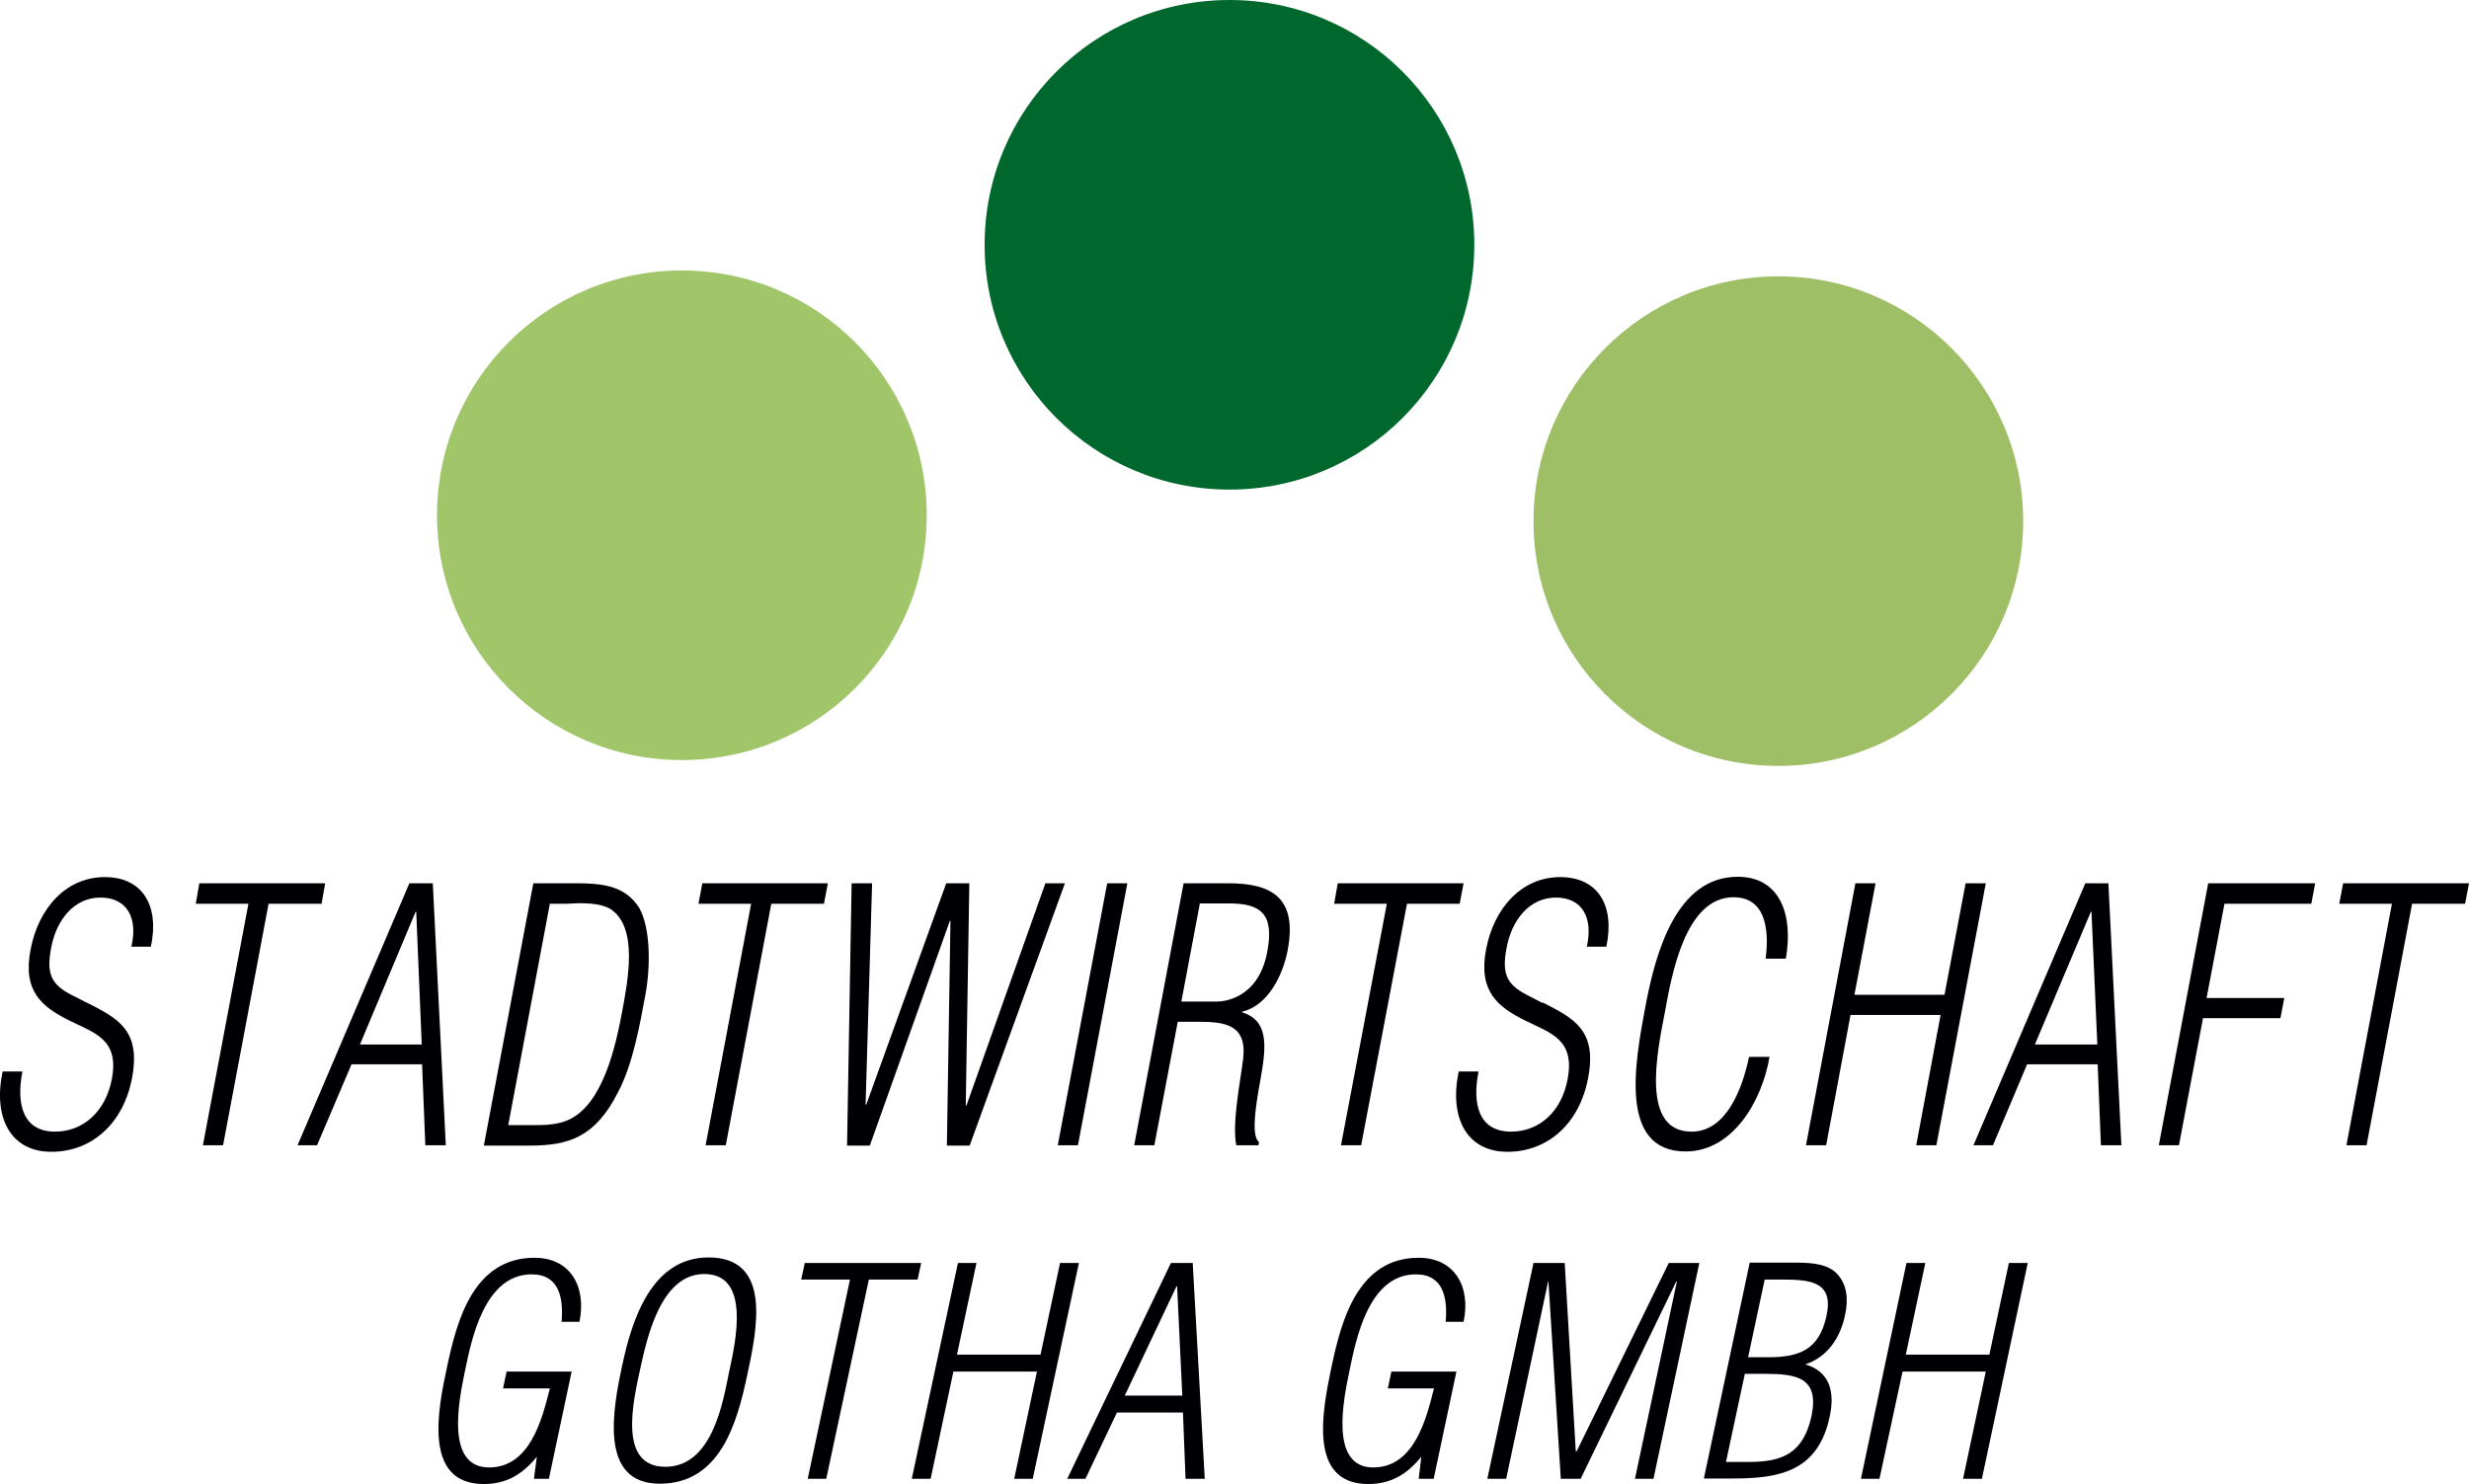 <?xml version="1.0" encoding="UTF-8"?>
<svg id="Ebene_2" data-name="Ebene 2" xmlns="http://www.w3.org/2000/svg" viewBox="0 0 75.93 45.65">
  <defs>
    <style>
      .cls-1 {
        fill: #a1c569;
      }

      .cls-1, .cls-2, .cls-3, .cls-4 {
        fill-rule: evenodd;
        stroke-width: 0px;
      }

      .cls-2 {
        fill: #9fbf67;
      }

      .cls-3 {
        fill: #000004;
      }

      .cls-4 {
        fill: #00682c;
      }
    </style>
  </defs>
  <g id="_1" data-name="1">
    <g>
      <g>
        <path class="cls-3" d="m15.47,42.71l.11-.52h2l-.7,3.3h-.46l.09-.68c-.46.57-.97.84-1.63.84-1.87,0-1.42-2.27-1.13-3.61.3-1.42.81-3.35,2.69-3.35,1.11,0,1.6.9,1.38,1.97h-.55c.06-.72-.06-1.46-.92-1.46-1.47,0-1.86,2.06-2.05,2.97-.19.91-.61,2.97.74,2.97,1.26,0,1.63-1.48,1.87-2.43h-1.43Z"/>
        <path class="cls-3" d="m22.43,42.17c.21-.97.64-2.98-.77-2.98-1.34,0-1.76,1.96-1.97,2.91-.22,1.02-.69,3.02.77,3.02s1.78-2.02,1.97-2.96h0Zm-3.29-.19c.29-1.36.89-3.3,2.65-3.3,1.95,0,1.5,2.18,1.19,3.62-.31,1.45-.82,3.34-2.69,3.34s-1.45-2.26-1.15-3.67Z"/>
        <polygon class="cls-3" points="24.64 39.36 24.75 38.85 28.33 38.85 28.22 39.36 26.72 39.36 25.41 45.49 24.84 45.49 26.14 39.36 24.64 39.36"/>
        <polygon class="cls-3" points="28.04 45.49 29.46 38.85 30.03 38.85 29.43 41.67 32 41.67 32.6 38.85 33.18 38.85 31.76 45.49 31.19 45.49 31.89 42.19 29.32 42.19 28.62 45.49 28.04 45.49"/>
        <path class="cls-3" d="m36.36,42.93l-.16-3.36h-.02l-1.59,3.36h1.77Zm.32-4.08l.37,6.64h-.59l-.08-2.04h-2.03l-.97,2.04h-.56l3.19-6.64h.67Z"/>
        <path class="cls-3" d="m42.68,42.71l.11-.52h2l-.7,3.3h-.46l.08-.68c-.46.57-.97.84-1.63.84-1.87,0-1.41-2.27-1.13-3.61.3-1.42.81-3.35,2.68-3.35,1.11,0,1.61.9,1.38,1.97h-.55c.06-.72-.06-1.46-.92-1.46-1.47,0-1.85,2.06-2.04,2.97-.19.91-.61,2.97.73,2.97,1.26,0,1.63-1.48,1.87-2.43h-1.43Z"/>
        <polygon class="cls-3" points="46.32 45.49 45.74 45.49 47.16 38.85 48.12 38.85 48.46 44.64 48.49 44.64 51.32 38.85 52.26 38.85 50.85 45.49 50.28 45.49 51.57 39.42 51.55 39.42 48.61 45.49 48 45.49 47.62 39.42 47.61 39.42 46.32 45.49"/>
        <path class="cls-3" d="m54.36,41.75c.94,0,1.58-.2,1.81-1.27.23-1.05-.48-1.12-1.36-1.12h-.54l-.51,2.39h.59Zm-.7.51l-.58,2.71h.72c1.02,0,1.66-.27,1.91-1.41.25-1.2-.48-1.3-1.44-1.3h-.6Zm-1.26,3.22l1.41-6.64h1.45c.45,0,.97.04,1.25.36.29.32.34.77.23,1.26-.14.66-.51,1.27-1.22,1.51.73.21.92.82.75,1.6-.35,1.68-1.53,1.91-2.97,1.91h-.91Z"/>
        <polygon class="cls-3" points="57.23 45.49 58.63 38.85 59.21 38.85 58.61 41.67 61.18 41.67 61.78 38.85 62.36 38.85 60.95 45.49 60.37 45.49 61.07 42.19 58.51 42.19 57.8 45.49 57.23 45.49"/>
        <path class="cls-3" d="m2.67,30.84c.96.49,1.67.85,1.39,2.32-.26,1.39-1.23,2.27-2.48,2.27s-1.8-1.04-1.5-2.47h.61c-.2,1.01.02,1.85,1,1.85.87,0,1.56-.62,1.75-1.62.23-1.21-.52-1.41-1.27-1.78-.88-.43-1.48-.91-1.23-2.2.25-1.31,1.12-2.23,2.28-2.23s1.69.87,1.42,2.14h-.6c.21-.89-.14-1.51-.95-1.51s-1.36.68-1.52,1.56c-.15.8.02,1.11.6,1.42l.51.26Z"/>
        <polygon class="cls-3" points="6.02 27.8 6.13 27.17 10 27.17 9.89 27.8 8.26 27.8 6.86 35.23 6.24 35.23 7.64 27.8 6.02 27.8"/>
        <path class="cls-3" d="m12.97,32.13l-.17-4.08h-.02l-1.71,4.08h1.91Zm.34-4.96l.4,8.06h-.63l-.1-2.49h-2.17l-1.06,2.49h-.6l3.44-8.06h.71Z"/>
        <path class="cls-3" d="m15.63,34.61h.74c.35,0,.77,0,1.13-.17,1.05-.49,1.43-2.27,1.62-3.25.19-1.02.51-2.63-.32-3.21-.33-.22-.91-.21-1.35-.18h-.54l-1.28,6.81h0Zm.78-7.44h1.28c.81,0,1.53.06,1.97.76.36.65.34,1.85.19,2.66-.17.91-.38,2.13-.84,3-.7,1.39-1.52,1.65-2.72,1.65h-1.41l1.52-8.06Z"/>
        <polygon class="cls-3" points="21.48 27.8 21.6 27.17 25.46 27.17 25.34 27.8 23.72 27.8 22.32 35.23 21.7 35.23 23.1 27.8 21.48 27.8"/>
        <polygon class="cls-3" points="29.7 34.01 29.72 34.01 32.15 27.17 32.75 27.17 29.82 35.24 29.12 35.24 29.23 28.33 29.21 28.33 26.75 35.24 26.05 35.24 26.19 27.17 26.82 27.17 26.62 33.98 26.64 33.98 29.1 27.17 29.81 27.17 29.7 34.01"/>
        <polygon class="cls-3" points="32.53 35.23 34.05 27.17 34.67 27.17 33.15 35.23 32.53 35.23"/>
        <path class="cls-3" d="m36.33,30.81h1.09c.21,0,1.28-.09,1.55-1.52.23-1.18-.2-1.5-1.17-1.5h-.9l-.57,3.02h0Zm-.11.62l-.72,3.8h-.62l1.52-8.06h1.38c1.31,0,2.13.43,1.82,2.06-.15.79-.62,1.71-1.4,1.89v.02c.78.24.76.96.58,1.97-.06.39-.37,1.8-.06,2.02l-.02.1h-.68c-.14-.68.14-2.05.21-2.65.13-1.07-.57-1.15-1.38-1.15h-.64Z"/>
        <polygon class="cls-3" points="41.03 27.8 41.14 27.17 45.01 27.17 44.89 27.8 43.27 27.8 41.86 35.23 41.24 35.23 42.65 27.8 41.03 27.8"/>
        <path class="cls-3" d="m47.45,30.84c.96.49,1.67.85,1.39,2.32-.26,1.39-1.23,2.27-2.48,2.27s-1.8-1.04-1.5-2.47h.61c-.2,1.01.01,1.85,1,1.85.87,0,1.56-.62,1.74-1.62.23-1.21-.52-1.41-1.27-1.78-.88-.43-1.48-.91-1.24-2.2.25-1.31,1.12-2.23,2.28-2.23s1.69.87,1.42,2.14h-.6c.2-.89-.14-1.51-.95-1.51s-1.36.68-1.52,1.56c-.15.8.02,1.11.6,1.42l.5.26Z"/>
        <path class="cls-3" d="m54.42,32.5c-.23,1.38-1.14,2.92-2.58,2.92-2.07,0-1.56-2.74-1.24-4.45.31-1.66.95-4,2.84-4,1.29,0,1.72,1.15,1.48,2.52h-.62c.12-.96-.03-1.89-.99-1.89-1.5,0-1.91,2.45-2.11,3.54-.24,1.24-.75,3.67.82,3.67,1.07,0,1.56-1.31,1.77-2.3h.62Z"/>
        <polygon class="cls-3" points="55.54 35.23 57.06 27.17 57.68 27.17 57.03 30.6 59.8 30.6 60.45 27.17 61.07 27.17 59.55 35.23 58.93 35.23 59.68 31.22 56.91 31.22 56.16 35.23 55.54 35.23"/>
        <path class="cls-3" d="m64.5,32.13l-.18-4.08h-.02l-1.72,4.08h1.91Zm.34-4.96l.4,8.06h-.63l-.1-2.49h-2.17l-1.05,2.49h-.6l3.44-8.06h.71Z"/>
        <polygon class="cls-3" points="66.39 35.23 67.91 27.17 71.2 27.17 71.08 27.8 68.41 27.8 67.86 30.7 70.25 30.7 70.13 31.32 67.75 31.32 67.01 35.23 66.39 35.23"/>
        <polygon class="cls-3" points="71.94 27.8 72.06 27.17 75.93 27.17 75.81 27.8 74.18 27.8 72.78 35.23 72.16 35.23 73.56 27.8 71.94 27.8"/>
      </g>
      <path class="cls-1" d="m20.97,23.38c4.16,0,7.53-3.37,7.53-7.53s-3.37-7.53-7.53-7.53-7.53,3.37-7.53,7.53,3.37,7.53,7.53,7.53Z"/>
      <path class="cls-4" d="m37.81,15.06c4.16,0,7.53-3.37,7.53-7.53s-3.37-7.53-7.53-7.53-7.53,3.37-7.53,7.53,3.37,7.53,7.53,7.53Z"/>
      <path class="cls-2" d="m54.69,23.56c4.15,0,7.53-3.37,7.53-7.53s-3.38-7.53-7.53-7.53-7.53,3.37-7.53,7.53,3.37,7.53,7.53,7.53Z"/>
    </g>
  </g>
</svg>